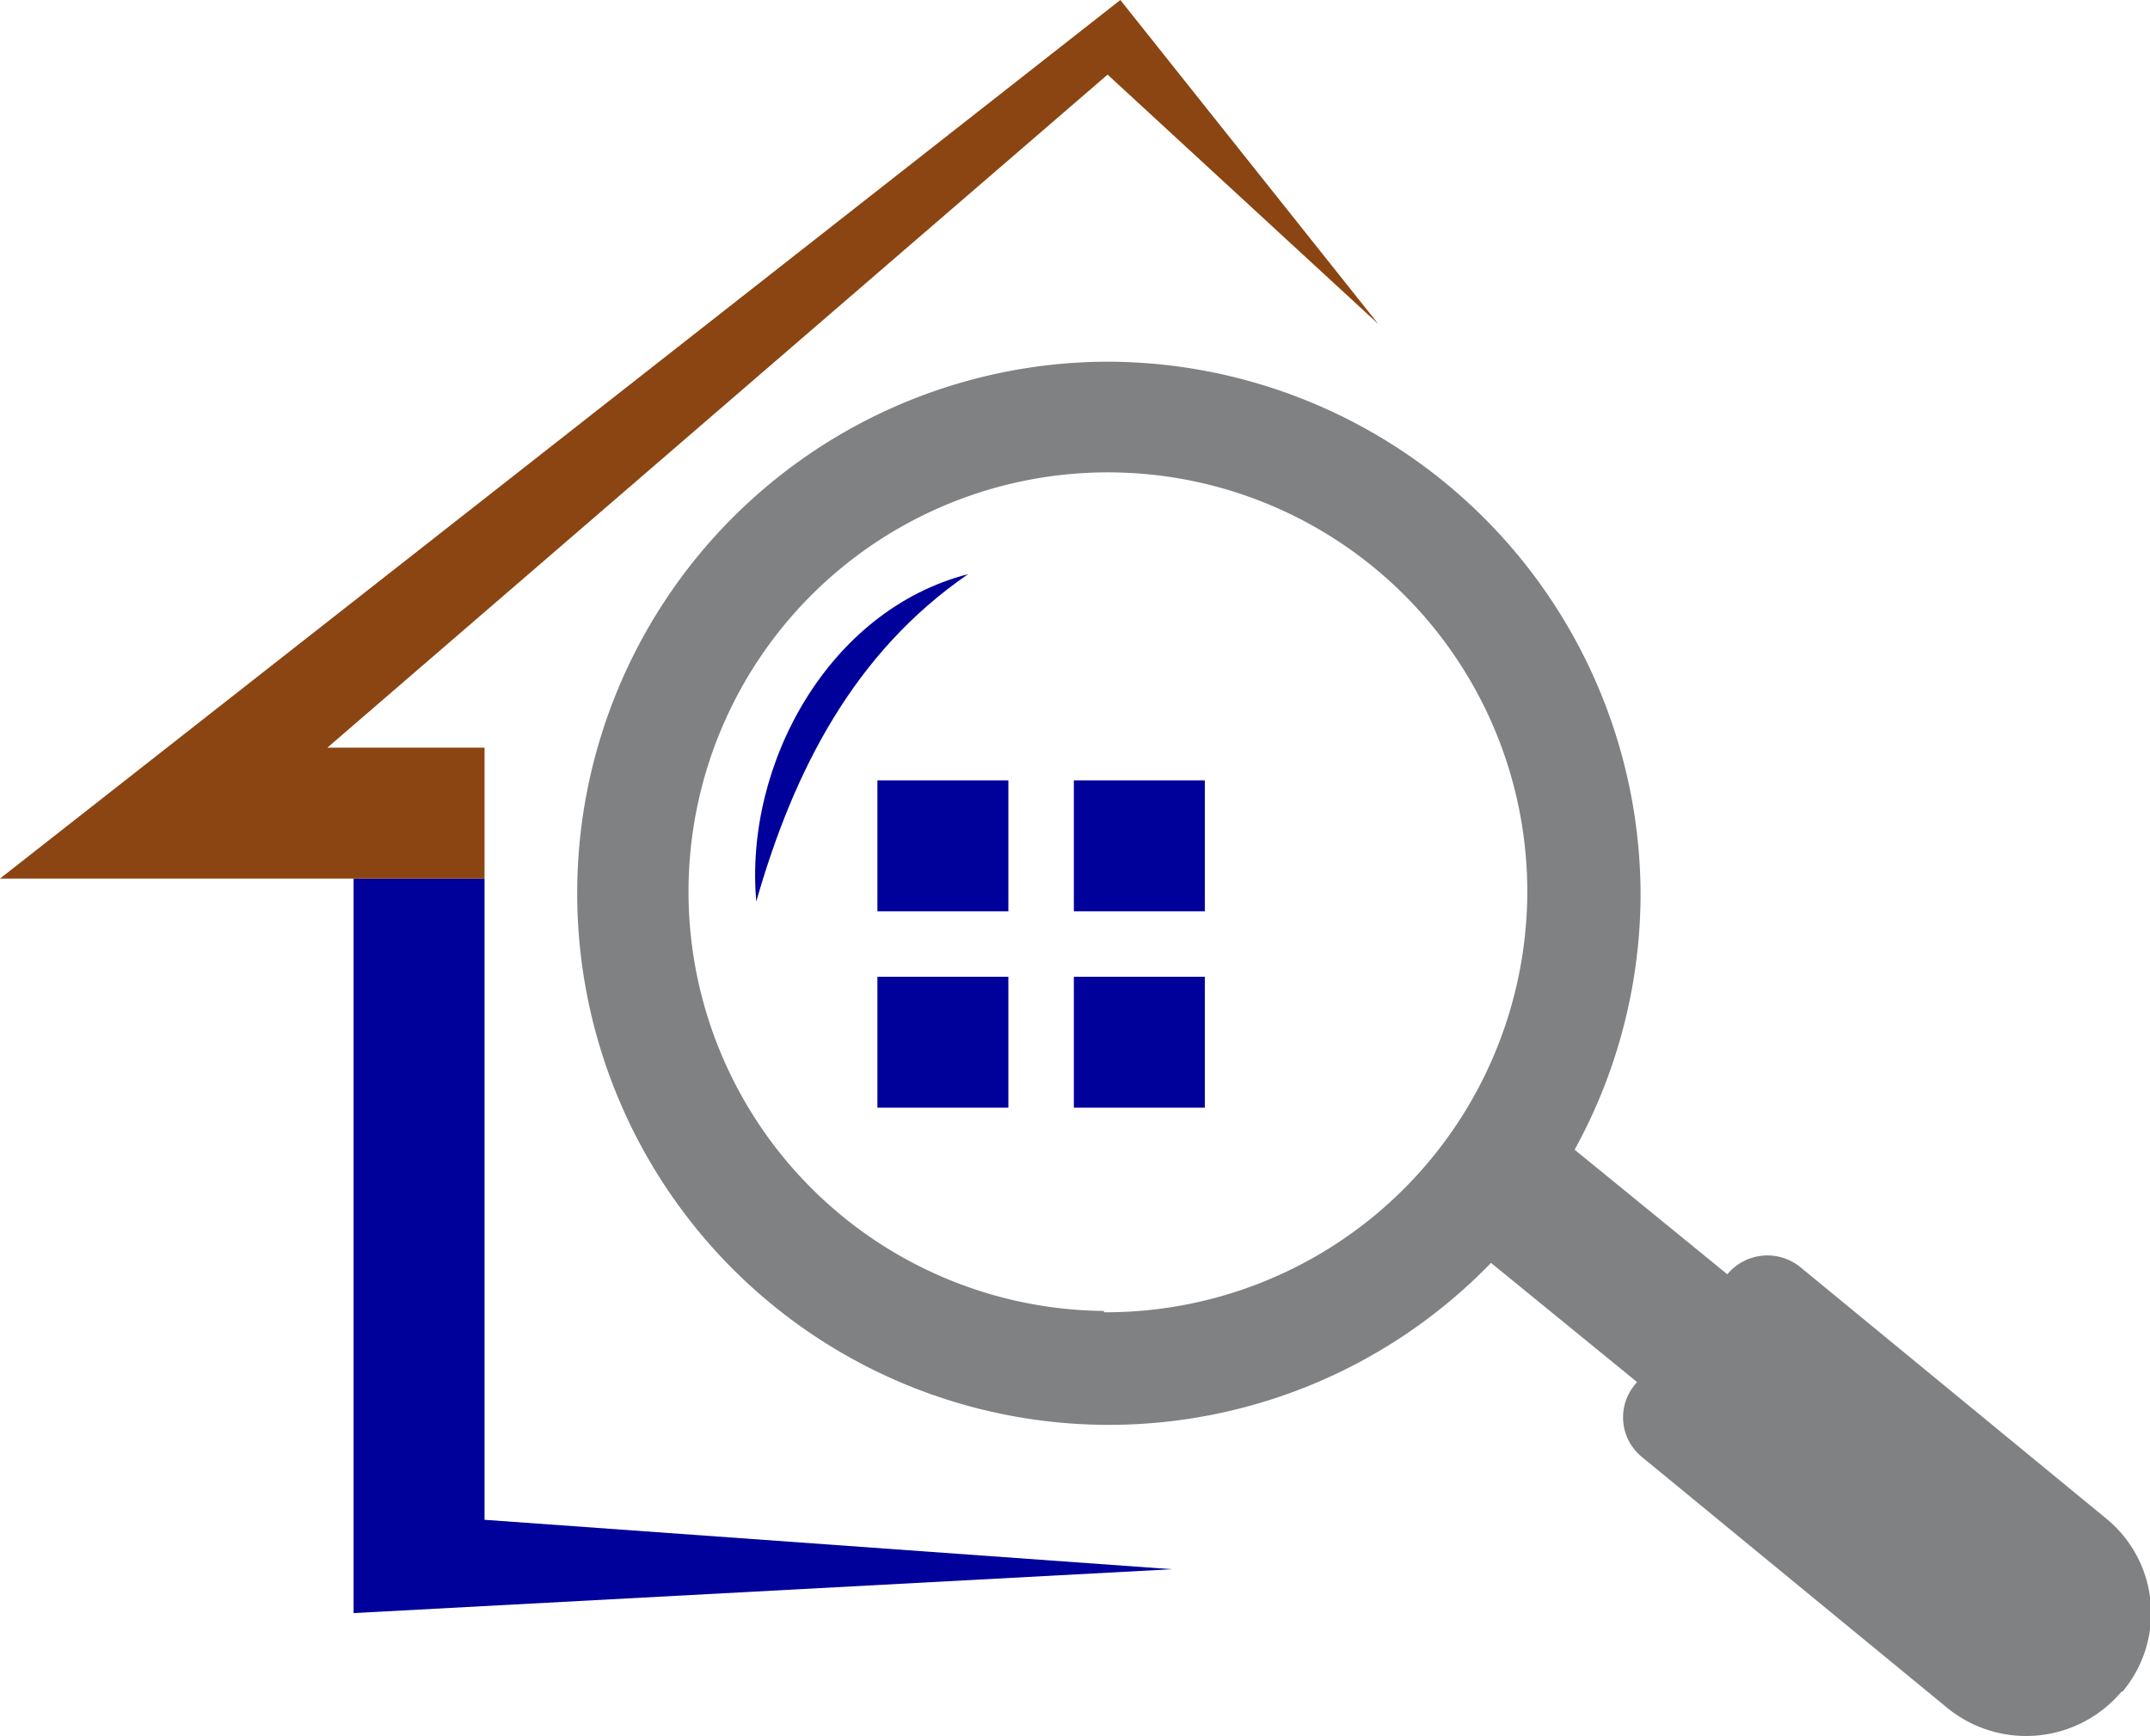 <svg xmlns="http://www.w3.org/2000/svg" viewBox="0 0 65.67 53.04"><defs><style>.cls-1{fill:#00009a;}.cls-2{fill:#8b4512;}.cls-3{fill:#808183;}</style></defs><g id="Layer_2" data-name="Layer 2"><g id="Layer_1-2" data-name="Layer 1"><path class="cls-1" d="M35.8,47.94l-25,1.34V26.84h4V46.43Z"/><path class="cls-2" d="M33.83,2.28,10,22.84h4.8v4H0L34.22,0,42.1,9.9Z"/><path class="cls-3" d="M64.8,51.68a3.81,3.81,0,0,1-5.33.49l-9.32-7.66a1.56,1.56,0,0,1-.22-2.2l.07-.09-5-4.08,2.76-3.29,5,4.08A1.59,1.59,0,0,1,55,38.72l9.33,7.67a3.73,3.73,0,0,1,.5,5.29Z"/><path class="cls-3" d="M33.72,11.05A16.24,16.24,0,1,0,50.11,27.28,16.31,16.31,0,0,0,33.72,11.05Zm0,29A12.81,12.81,0,1,1,46.65,27.28,12.87,12.87,0,0,1,33.72,40.09Z"/><path class="cls-1" d="M30.8,23.84h-4v4h4Z"/><path class="cls-1" d="M30.8,29.84h-4v4h4Z"/><path class="cls-1" d="M36.8,23.84h-4v4h4Z"/><path class="cls-1" d="M36.8,29.84h-4v4h4Z"/><path class="cls-1" d="M23.1,27.54c-.37-4.18,2.2-8.9,6.47-10C26.08,19.94,24.24,23.55,23.1,27.54Z"/></g></g></svg>